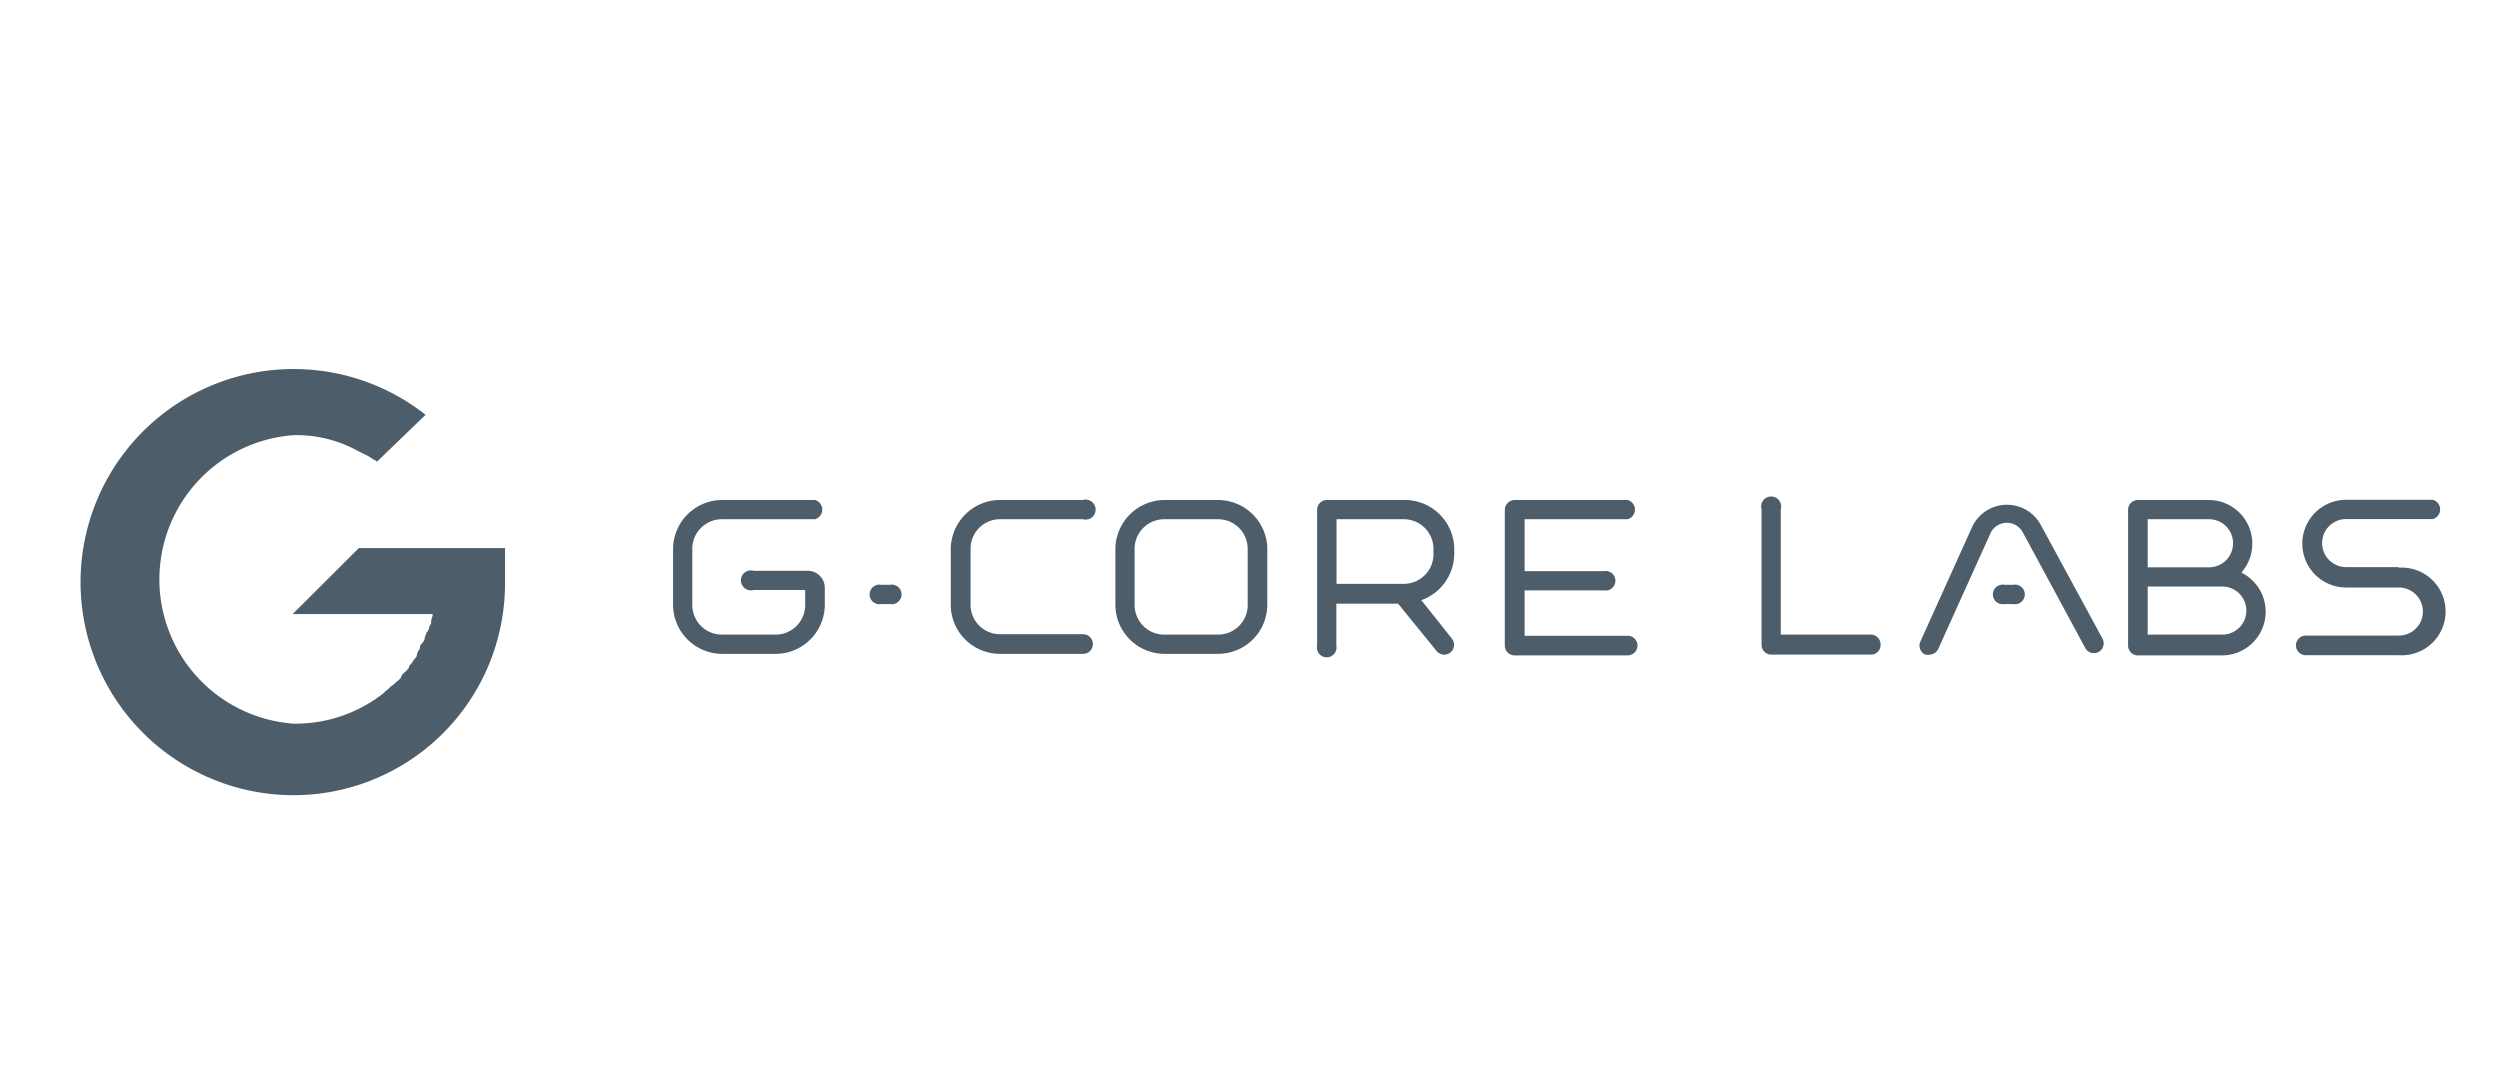 <svg id="Слой_1" data-name="Слой 1" xmlns="http://www.w3.org/2000/svg" viewBox="0 0 130 56"><defs><style>.cls-1{fill:#4d5d6a;}</style></defs><title>gcorelabs</title><path class="cls-1" d="M26.26,28.5h-7.6l-3.44,3.43H22.5c0,.16-.08.24-.08.41s-.09.16-.09.24a.6.6,0,0,1-.16.33c0,.08-.08.16-.08.25s-.08.24-.17.32-.08.17-.08.25a.6.6,0,0,0-.16.33.28.28,0,0,1-.08.16c-.08.08-.17.24-.25.33s-.08.08-.08.16a1.28,1.28,0,0,1-.33.33c0,.08-.08.08-.08.16s-.24.24-.32.33l-.09.08c-.16.08-.24.24-.41.33A.08.08,0,0,0,20,36a7.4,7.4,0,0,1-4.74,1.63,7.52,7.52,0,0,1,0-15,6.58,6.58,0,0,1,3.35.82h0l.49.24h0c.17.09.25.17.41.25a.08.08,0,0,1,.08.08h0l2.54-2.45a11.08,11.08,0,1,0-6.87,19.78h0a11,11,0,0,0,11-10.95h0v-.09h0V28.5Z"/><path class="cls-1" d="M52,27h4.31a.52.52,0,1,0,0-1H52a2.57,2.57,0,0,0-2.56,2.57v2.95A2.56,2.56,0,0,0,52,34h4.31a.51.51,0,0,0,.52-.51.51.51,0,0,0-.52-.51H52a1.53,1.53,0,0,1-1.53-1.54V28.53A1.53,1.53,0,0,1,52,27Z"/><path class="cls-1" d="M63.34,26H60.53A2.57,2.57,0,0,0,58,28.53v2.95A2.56,2.56,0,0,0,60.53,34h2.81a2.56,2.56,0,0,0,2.56-2.56V28.53A2.57,2.57,0,0,0,63.34,26Zm1.54,5.52A1.54,1.54,0,0,1,63.34,33H60.53A1.54,1.54,0,0,1,59,31.48V28.53A1.54,1.54,0,0,1,60.53,27h2.81a1.54,1.54,0,0,1,1.54,1.54Z"/><path class="cls-1" d="M37.52,27h4.86a.52.52,0,0,0,0-1H37.52A2.56,2.56,0,0,0,35,28.52v3A2.56,2.56,0,0,0,37.52,34h2.81a2.56,2.56,0,0,0,2.56-2.55v-.88a.89.89,0,0,0-.89-.89H39.19a.52.52,0,1,0,0,1h2.68v.74A1.54,1.54,0,0,1,40.33,33H37.52A1.54,1.54,0,0,1,36,31.49v-3A1.54,1.54,0,0,1,37.52,27Z"/><path class="cls-1" d="M84.64,27a.52.52,0,0,0,0-1H78.77a.52.52,0,0,0-.52.52v7.05a.51.51,0,0,0,.52.51h5.87a.51.51,0,0,0,.51-.51.51.51,0,0,0-.51-.51H79.28V30.7h4.11a.51.51,0,1,0,0-1H79.28V27Z"/><path class="cls-1" d="M97.25,33H92.6V26.48a.52.52,0,1,0-1,0v7.05a.51.51,0,0,0,.52.51h5.16a.5.5,0,0,0,.51-.51A.51.51,0,0,0,97.25,33Z"/><path class="cls-1" d="M73,26H69a.51.51,0,0,0-.51.52v7.05a.51.51,0,1,0,1,0V31.39H72.7l2,2.46a.51.51,0,1,0,.8-.64l-1.59-2a2.58,2.58,0,0,0,1.71-2.41v-.3A2.57,2.57,0,0,0,73,26Zm1.54,2.87A1.54,1.54,0,0,1,73,30.36h-3.5V27H73a1.54,1.54,0,0,1,1.54,1.54Z"/><path class="cls-1" d="M116.58,29.74A2.27,2.27,0,0,0,114.87,26h-3.7a.51.51,0,0,0-.51.52v7.05a.51.51,0,0,0,.51.51h4.39a2.27,2.27,0,0,0,1-4.3ZM111.68,27h3.19a1.25,1.25,0,0,1,0,2.5h-3.19Zm3.88,6h-3.88v-2.5h3.88a1.25,1.25,0,0,1,0,2.5Z"/><path class="cls-1" d="M124.72,29.49H122a1.25,1.25,0,1,1,0-2.5h4.51a.52.52,0,0,0,0-1H122a2.28,2.28,0,0,0,0,4.56h2.74a1.25,1.25,0,1,1,0,2.5h-4.84a.51.51,0,0,0-.51.51.51.51,0,0,0,.51.51h4.84a2.28,2.28,0,1,0,0-4.55Z"/><path class="cls-1" d="M106.09,27.24a2,2,0,0,0-3.52.12l-2.71,6a.52.52,0,0,0,.25.68.54.54,0,0,0,.22,0,.5.5,0,0,0,.46-.3l2.71-6a.94.94,0,0,1,1.69-.05l3.24,6a.51.51,0,0,0,.7.21.51.51,0,0,0,.2-.69Z"/><path class="cls-1" d="M46.27,30.41h-.44a.51.51,0,1,0,0,1h.44a.51.51,0,1,0,0-1Z"/><path class="cls-1" d="M104.68,30.41h-.44a.51.51,0,1,0,0,1h.44a.51.51,0,1,0,0-1Z"/></svg>